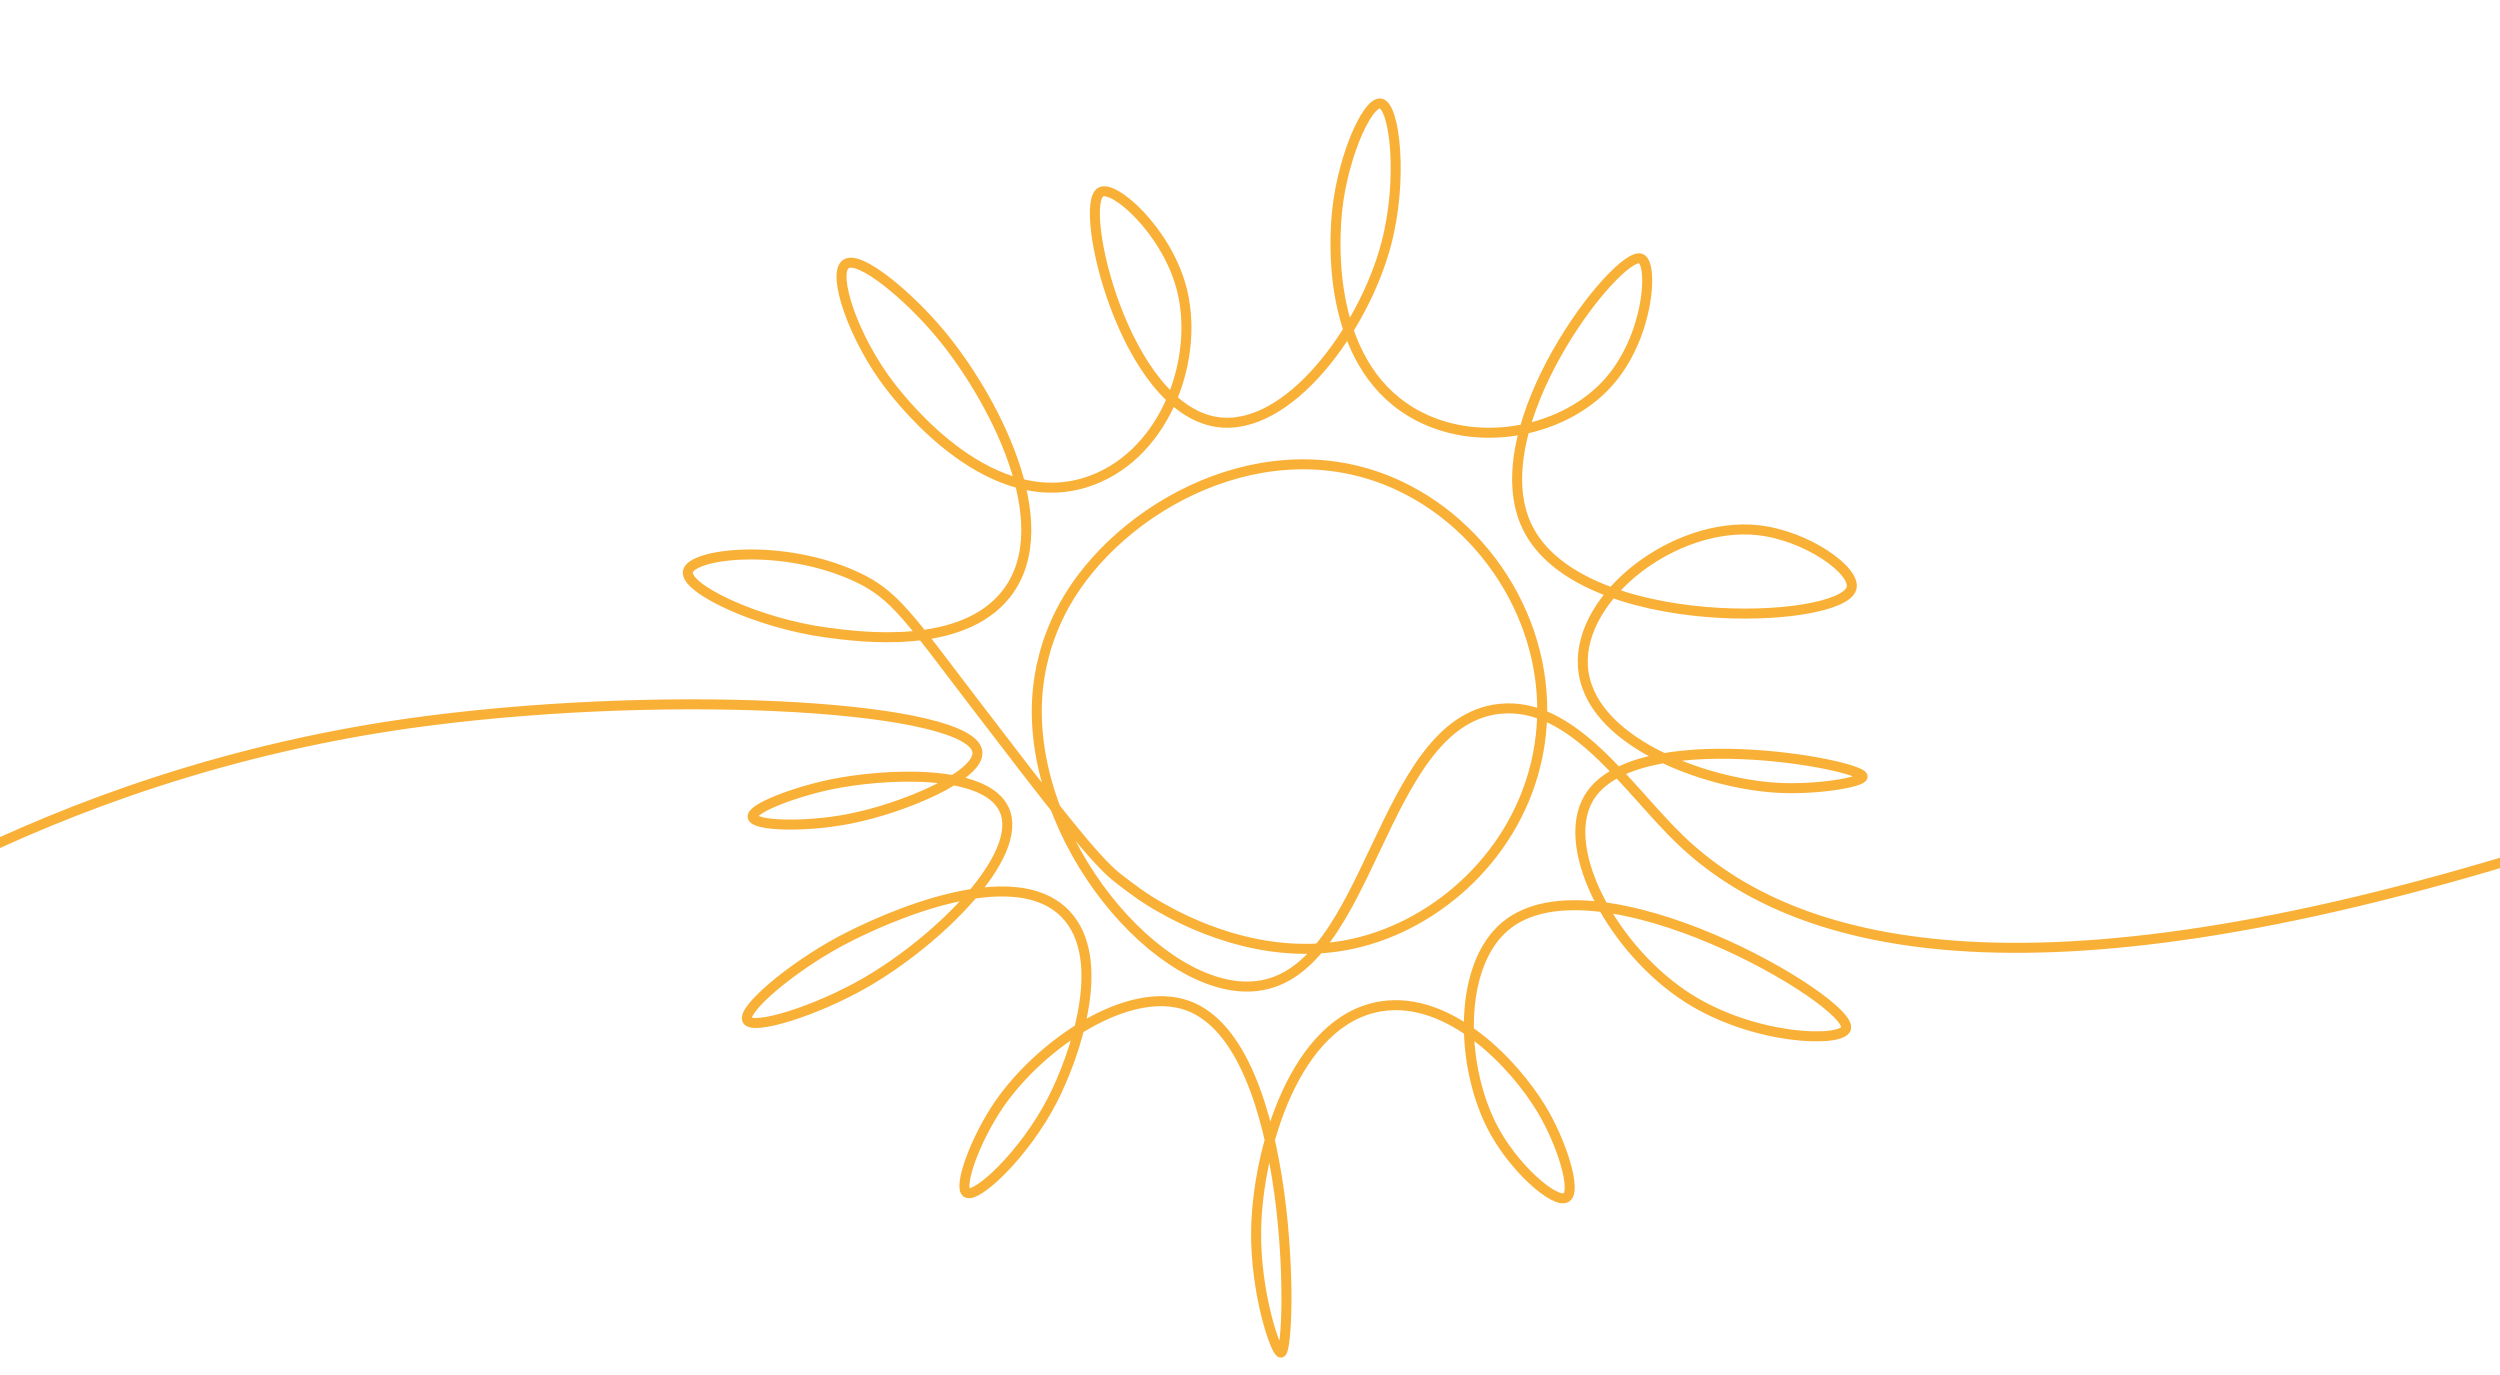<?xml version="1.0" encoding="UTF-8"?>
<svg xmlns="http://www.w3.org/2000/svg" id="Machine" viewBox="0 0 200 110">
  <defs>
    <style> .cls-1 { fill: none; stroke: #f9b036; stroke-miterlimit: 10; stroke-width: .8px; } </style>
  </defs>
  <g id="Calque_2-2" data-name="Calque 2-2">
    <path class="cls-1" d="M-3.11,68.87c8.37-4.09,21.13-9.13,37.38-11.21,20.24-2.6,43.51-1.12,43.92,2.49.22,1.89-5.85,4.49-10.21,5.35-3.55.7-7.64.58-7.77-.14-.12-.68,3.32-1.99,6.18-2.59,4.24-.89,12.45-1.33,13.95,2.01,1.64,3.65-5.28,10.46-11.07,13.81-4.02,2.32-9.04,3.85-9.49,3.02-.45-.83,3.49-4.19,7.48-6.33,1.2-.64,13.32-7,17.98-2.16,3.51,3.65.68,11.49-1.01,14.81-2.24,4.39-6.12,7.99-6.9,7.48-.68-.45.67-4.25,2.59-7.05,3.31-4.82,10.35-9.63,15.1-7.91,8.68,3.14,8.36,27.6,7.46,27.76-.41.07-2.06-4.76-1.99-9.75.09-6.43,3.09-16.83,9.97-17.95,5.55-.9,10.74,4.7,12.85,8.2,1.67,2.77,2.82,6.57,1.99,7.09-.88.55-4.3-2.41-5.98-5.76-2.52-5.02-2.64-12.82,1.11-15.95,7.24-6.05,27.9,6.09,27.25,8.2-.35,1.13-7.34.93-12.63-2.44-5.89-3.75-10.34-11.83-7.98-15.95,3.53-6.17,21.91-2.75,21.94-1.77.01.43-3.64,1.08-6.87.89-5.84-.35-15.16-3.74-15.51-9.75-.33-5.66,7.42-11.54,13.96-10.86,3.94.41,7.92,3.26,7.53,4.65-.81,2.9-21.7,3.77-25.93-4.88-3.9-7.98,7.28-22.2,9.08-21.49,1.03.4.66,6.31-2.66,9.97-3.41,3.77-10.01,5.25-15.07,2.66-7.33-3.76-6.75-13.69-6.65-15.51.28-4.82,2.46-9.7,3.55-9.53,1.15.18,1.83,6.1.44,11.3-1.8,6.75-7.84,15.03-13.52,14.18-7.42-1.11-11.14-17.32-9.31-18.39,1.05-.62,5.17,3.02,6.43,7.53,1.56,5.62-1.15,13.26-7.09,15.51-8.01,3.03-15.2-6.27-16.18-7.53-2.92-3.77-4.66-8.95-3.55-9.75,1.1-.78,5.07,2.59,7.53,5.54,4.04,4.81,9.72,15.19,5.32,20.83-3.56,4.56-11.72,3.46-14.4,3.1-5.54-.75-11.35-3.51-11.08-4.88.29-1.44,7.57-2.33,13.52.44,3.06,1.43,4.23,3.33,9.31,9.97,6.47,8.46,9.74,12.72,11.6,14.14.99.76,1.98,1.54,3.45,2.36,1.54.86,8.01,4.48,15.33,2.87,6.74-1.48,13.2-7.18,14.78-15.09,1.8-9.01-3.38-17.94-11.08-21.55-10.55-4.96-22.41,1.65-26.79,9.54-1.59,2.87-2.03,5.54-2.15,7.08-.94,11.66,9.88,24.3,17.55,23.4,9.19-1.08,9.78-21.12,19.4-22.17,5.88-.64,10.21,6.37,14.47,10.47,8.88,8.53,27.29,13.79,68.66.92"></path>
  </g>
</svg>
